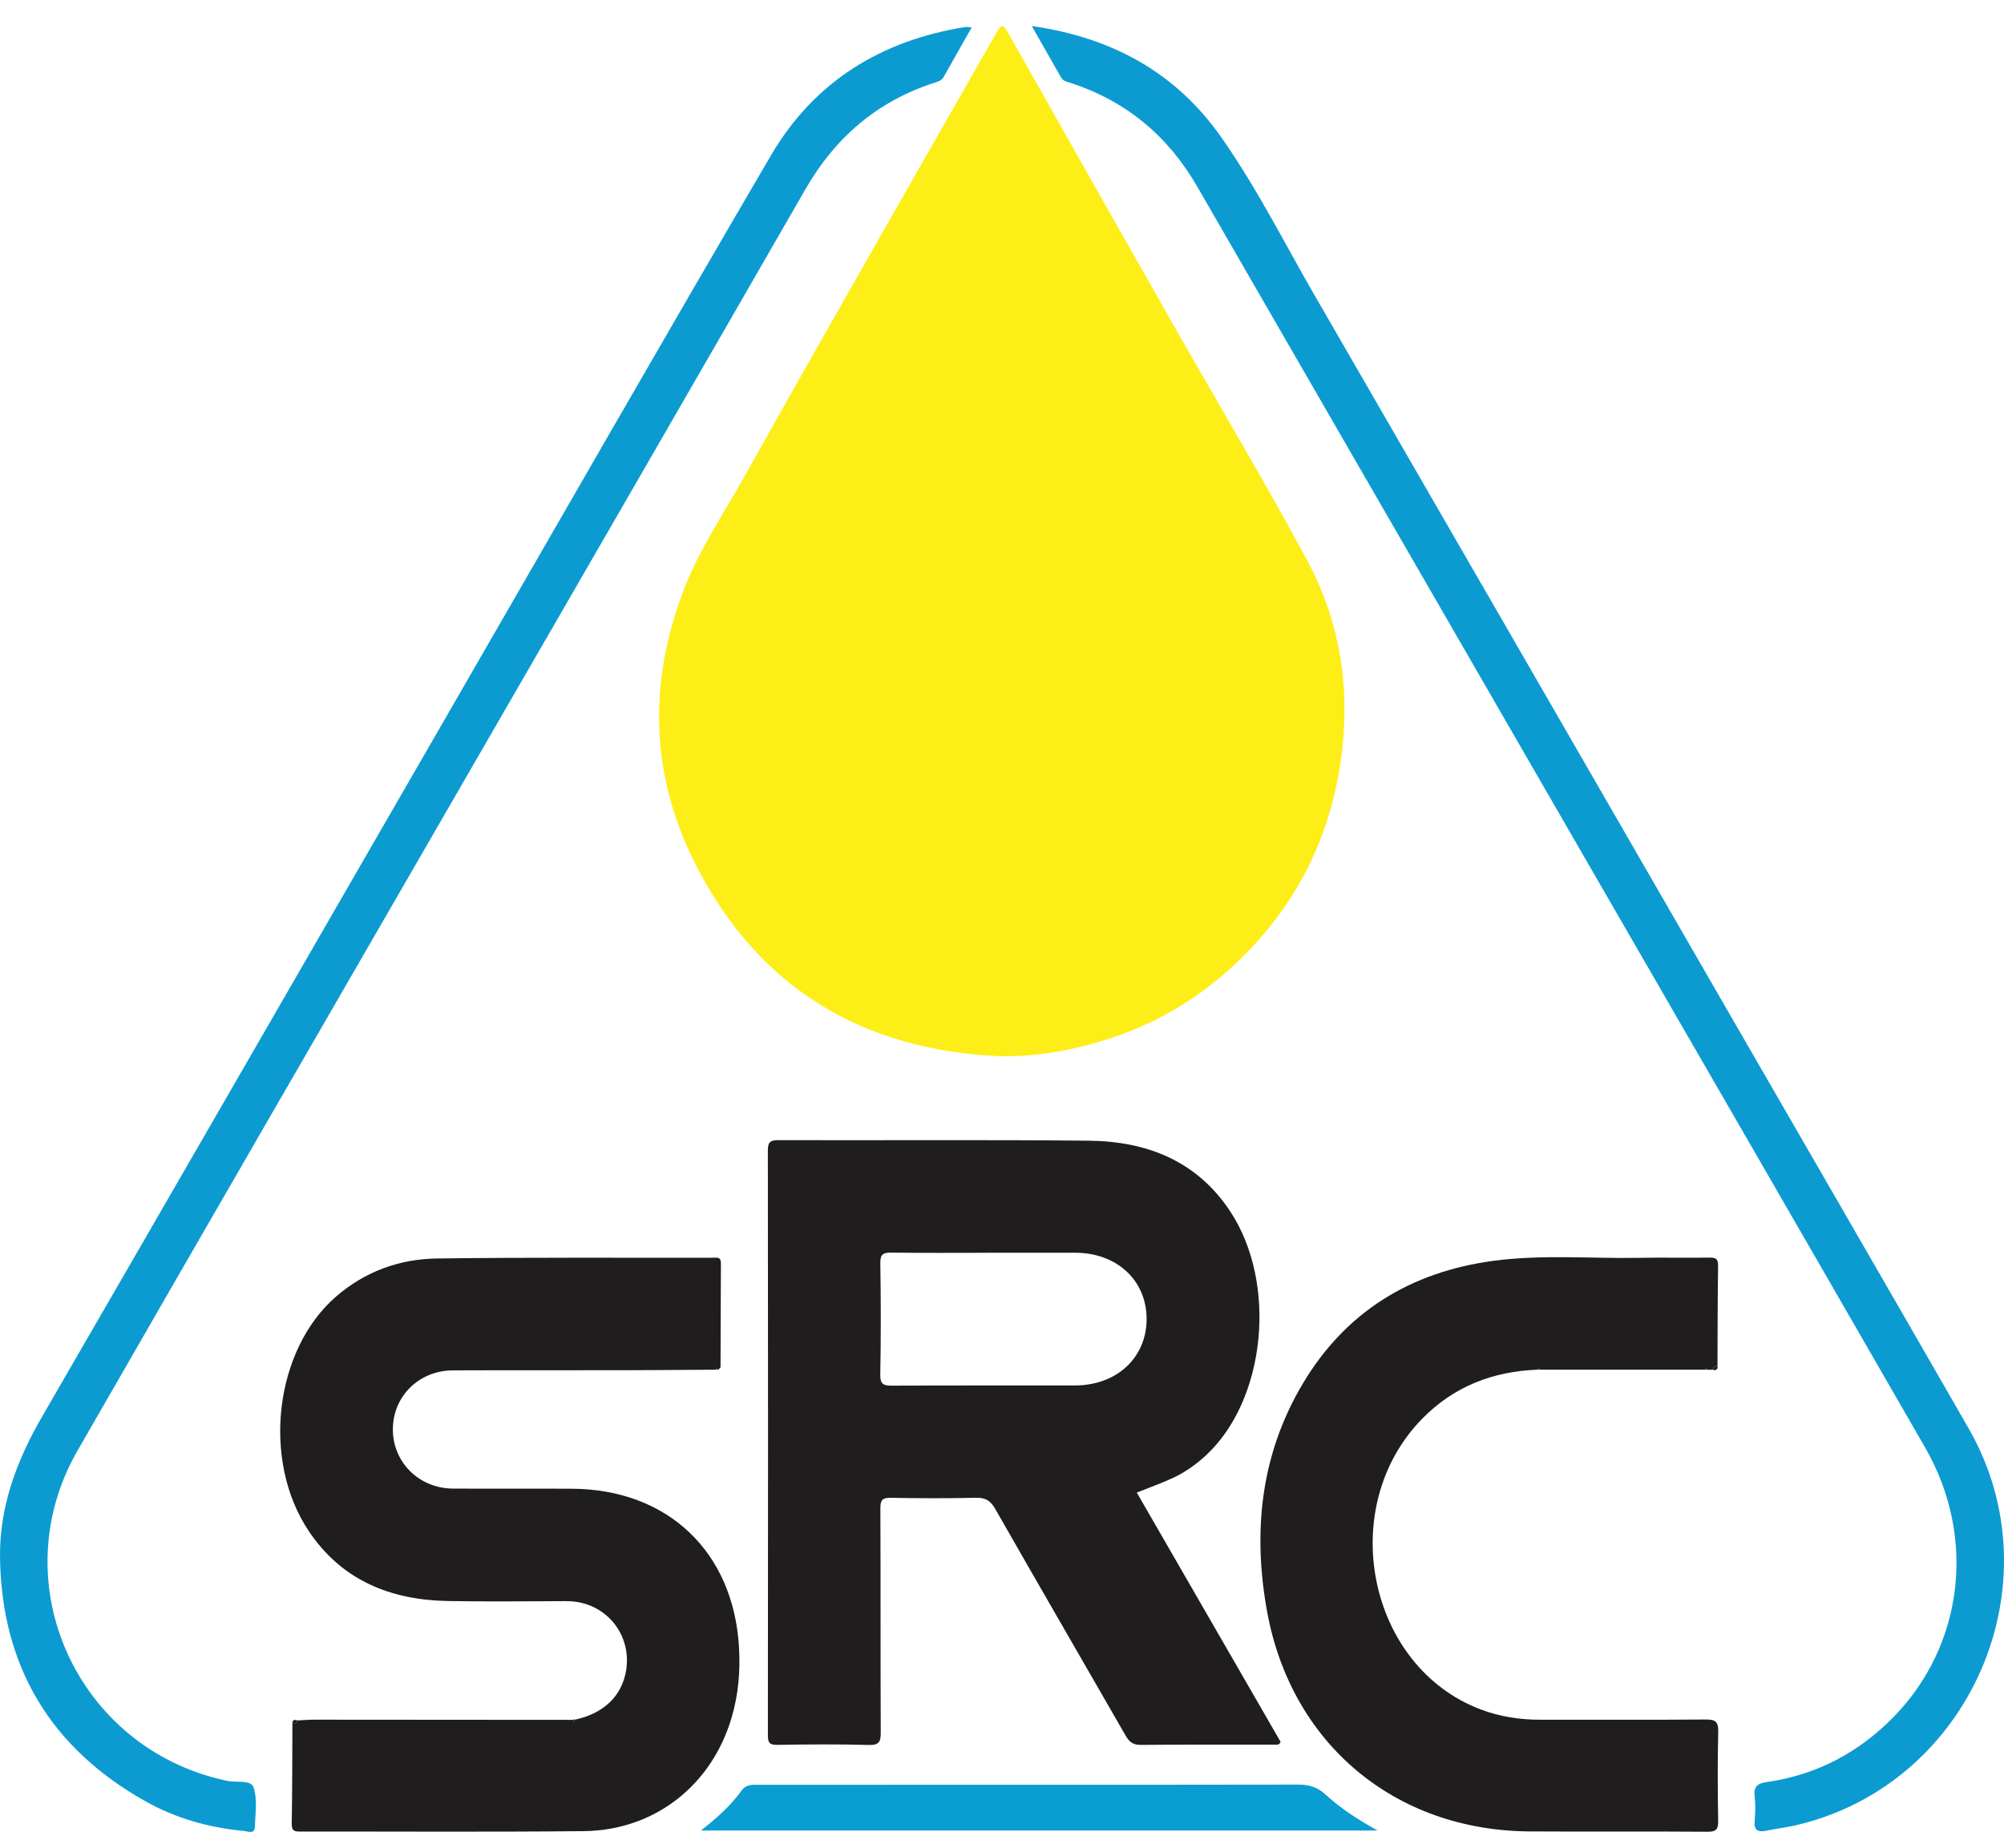 <?xml version="1.0" encoding="utf-8"?>
<!-- Generator: Adobe Illustrator 23.0.6, SVG Export Plug-In . SVG Version: 6.00 Build 0)  -->
<svg version="1.1" id="Layer_1" xmlns="http://www.w3.org/2000/svg" xmlns:xlink="http://www.w3.org/1999/xlink" x="0px" y="0px"
	 viewBox="0 0 1000 922.6" style="enable-background:new 0 0 1000 922.6;" xml:space="preserve">
<style type="text/css">
	.st0{fill:#FEEE17;}
	.st1{fill:#1F1D1E;}
	.st2{fill:#0C9BD1;}
	.st3{fill:#0A9DD2;}
</style>
<g>
	<path class="st0" d="M499.08,527.21c-68.83-3-120.75-34.17-152.06-95.85c-22.41-44.14-23.71-90.47-5.78-137.07
		c7.87-20.46,20.21-38.45,30.78-57.41c22.47-40.29,45.32-80.37,68.11-120.48c19.09-33.6,38.31-67.12,57.45-100.69
		c1.88-3.31,2.95-3.79,5.15,0.11c27.82,49.41,55.76,98.75,83.77,148.05c21.88,38.51,44.64,76.54,65.64,115.52
		c18,33.42,22.53,69.52,15.83,107.02c-6.84,38.31-24.95,70.34-53.47,96.49c-18.67,17.12-40.22,29.34-64.62,36.69
		C533.32,524.59,516.6,527.48,499.08,527.21z"/>
	<path class="st1" d="M567.26,745c23.99,41.59,47.95,83.13,71.77,124.43c-0.8,1.78-1.98,1.37-2.91,1.37
		c-22.29,0.03-44.57-0.09-66.86,0.14c-3.99,0.04-5.8-1.55-7.63-4.74c-21.63-37.71-43.48-75.28-65-113.05
		c-2.42-4.25-4.96-5.67-9.73-5.56c-14.15,0.33-28.33,0.27-42.48,0.02c-4.15-0.07-5.13,1.15-5.11,5.21
		c0.16,37.28,0.01,74.56,0.18,111.84c0.02,4.62-0.69,6.46-5.96,6.31c-15.19-0.42-30.41-0.3-45.61-0.05
		c-3.95,0.07-4.76-1.08-4.75-4.87c0.11-97.26,0.11-194.53-0.01-291.79c0-4.05,1.04-5.18,5.15-5.17
		c51.65,0.15,103.31-0.25,154.96,0.27c28.93,0.29,53.93,10,70.62,35.3c23.67,35.87,17.75,94.17-12.17,121.8
		c-4.93,4.55-10.38,8.41-16.44,11.23C579.49,740.37,573.45,742.51,567.26,745z M492.96,625.28c0,0.01,0,0.02,0,0.03
		c-16.01,0-32.03,0.14-48.03-0.09c-4.13-0.06-5.72,0.67-5.65,5.3c0.29,18.5,0.33,37.02-0.02,55.52c-0.09,5.05,1.76,5.62,6.07,5.59
		c30.36-0.17,60.72-0.07,91.08-0.1c20.93-0.02,35.85-13.97,35.75-33.38c-0.1-19.12-14.9-32.83-35.52-32.86
		C522.07,625.26,507.52,625.28,492.96,625.28z"/>
	<path class="st1" d="M286.92,858.36c14.52-3.23,23.44-11.86,25.53-24.69c1.98-12.2-3.48-24.11-14.03-30.33
		c-4.94-2.91-10.32-4.18-16.09-4.16c-19.56,0.07-39.13,0.29-58.69-0.05c-28.62-0.51-52.91-10.15-69.49-34.8
		c-23.68-35.22-17.24-90.52,13.61-117.23c14.44-12.5,31.64-18.71,50.38-18.95c45.78-0.59,91.57-0.31,137.35-0.36
		c1.92,0,4.28-0.75,4.25,2.75c-0.12,17.27-0.1,34.54-0.19,51.81c0,0.43-0.73,0.85-1.11,1.28c-0.28-0.28-0.56-0.57-0.84-0.85
		c-0.14,0.29-0.28,0.59-0.42,0.88c-15.4,0.09-30.81,0.24-46.21,0.27c-28.32,0.05-56.65-0.05-84.97,0.07
		c-16.98,0.07-29.93,12.95-29.96,29.44c-0.02,16.41,13.06,29.45,29.93,29.56c19.78,0.13,39.57-0.03,59.36,0.07
		c47.77,0.24,80.61,31.33,83.43,79c0.71,11.93-0.28,23.7-3.67,35.22c-9.98,33.89-38.46,56.32-73.8,56.69
		c-47.06,0.49-94.14,0.14-141.21,0.21c-2.82,0-4.56-0.07-4.5-3.82c0.28-16.65,0.26-33.31,0.34-49.96c1.19-0.06,2.19-0.4,2.58-1.68
		c2.69-0.13,5.38-0.38,8.07-0.38c43.11,0.01,86.21,0.05,129.32,0.09c0.21,0.33,0.42,0.66,0.63,0.98
		C286.66,859.08,286.79,858.72,286.92,858.36z"/>
	<path class="st1" d="M854.58,683.69c-0.83,0-1.65,0-2.48-0.01c-0.27-0.3-0.54-0.6-0.8-0.9c-0.15,0.29-0.3,0.58-0.45,0.87
		c-27.49,0-54.98,0-82.47-0.01c-0.28-0.29-0.55-0.58-0.83-0.86c-0.14,0.29-0.29,0.58-0.43,0.87c-22.32,0.88-41.76,8.4-57.57,24.61
		c-43.11,44.19-27.12,123.54,29.23,144.94c9.66,3.67,19.65,5.19,29.95,5.17c27.48-0.04,54.97,0.11,82.45-0.11
		c4.79-0.04,6.35,1.09,6.22,6.12c-0.36,14.77-0.29,29.57-0.03,44.34c0.08,4.24-0.85,5.59-5.36,5.56
		c-29.56-0.23-59.13,0.03-88.7-0.16c-67.27-0.43-119.08-43.75-131.07-109.97c-7.19-39.74-3.17-78.12,17.78-113.4
		c21.39-36.01,53.84-55.85,95.02-61.41c24.43-3.3,49.08-1.06,73.62-1.52c11.45-0.21,22.9,0.05,34.35-0.11
		c3.1-0.04,4.37,0.58,4.32,4.05c-0.25,16.65-0.23,33.3-0.3,49.95C855.76,681.81,854.8,682.29,854.58,683.69z"/>
	<path class="st2" d="M484.87,13.68c-4.84,8.57-9.43,16.68-14.01,24.78c-1.02,1.81-2.88,2.29-4.66,2.87
		c-28.44,9.21-49.41,27.25-64.28,53.1c-56.52,98.26-113.27,196.4-169.94,294.58C167.52,500.71,102.9,612.32,38.64,724.14
		c-37.82,65.82-0.38,148.54,74.07,164.61c0.2,0.04,0.4,0.1,0.61,0.14c4.57,0.96,11.84-0.63,13.16,3.15
		c2.09,5.95,0.9,13.13,0.7,19.78c-0.12,3.91-3.51,2.24-5.33,2.08c-17.4-1.58-34.03-6.26-49.24-14.8
		c-47.42-26.61-71.86-67.51-72.6-121.7c-0.35-25.24,8.31-48.43,20.99-70.33C89.78,588.27,158.29,469.3,226.92,350.4
		c52.51-90.98,104.72-182.13,157.76-272.8c21.58-36.9,55.04-57.46,97.12-64.13C482.55,13.35,483.35,13.57,484.87,13.68z"/>
	<path class="st2" d="M514.85,12.98c40.35,5.77,71.95,23.41,94.39,55.29c17.84,25.34,31.75,53.19,47.26,80.01
		C725.42,267.46,794.17,386.75,862.98,506c39.81,68.99,79.73,137.92,119.39,207c44.5,77.52,0.76,177.83-86.22,198.05
		c-4.86,1.13-9.83,1.72-14.72,2.71c-4.11,0.83-6.28-0.06-5.85-4.89c0.37-4.13,0.47-8.37-0.02-12.48c-0.6-5.04,1.9-6.31,6.17-6.92
		c24.76-3.57,45.73-14.67,63.16-32.47c34.94-35.68,41.45-89.84,15.83-134.34c-60.08-104.35-120.35-208.6-180.55-312.89
		C719.23,304.21,658.29,198.67,597.4,93.1c-14.54-25.21-35.4-42.62-63.13-51.71c-1.72-0.57-3.69-0.79-4.76-2.68
		C524.93,30.62,520.31,22.55,514.85,12.98z"/>
	<path class="st3" d="M349.77,913.68c8.13-6.41,14.93-12.55,20.33-20c2.31-3.19,5.29-2.82,8.35-2.82
		c34.36-0.03,68.72-0.03,103.07-0.03c55.39,0,110.78,0.05,166.17-0.08c5.26-0.01,9.48,1.07,13.52,4.78
		c7.5,6.9,16.03,12.51,26.19,18.15C574.31,913.68,462.57,913.68,349.77,913.68z"/>
	<path class="st1" d="M854.58,683.69c0.22-1.4,1.18-1.88,2.46-1.98C857.32,683.74,856.25,684.09,854.58,683.69z"/>
	<path class="st1" d="M148.51,858.75c-0.39,1.28-1.39,1.62-2.58,1.68C145.76,858.3,146.96,858.25,148.51,858.75z"/>
	<path class="st1" d="M357.2,683.67c0.14-0.29,0.28-0.59,0.42-0.88c0.28,0.28,0.56,0.57,0.84,0.85
		C358.04,683.65,357.62,683.66,357.2,683.67z"/>
	<path class="st1" d="M767.12,683.66c0.14-0.29,0.29-0.58,0.43-0.87c0.28,0.29,0.55,0.58,0.83,0.86
		C767.96,683.65,767.54,683.66,767.12,683.66z"/>
	<path class="st1" d="M850.85,683.66c0.15-0.29,0.3-0.58,0.45-0.87c0.27,0.3,0.54,0.6,0.8,0.9
		C851.68,683.68,851.27,683.67,850.85,683.66z"/>
	<path class="st1" d="M286.92,858.36c-0.13,0.36-0.26,0.73-0.4,1.09c-0.21-0.33-0.42-0.66-0.63-0.98
		C286.21,858.17,286.55,858.13,286.92,858.36z"/>
</g>
</svg>
